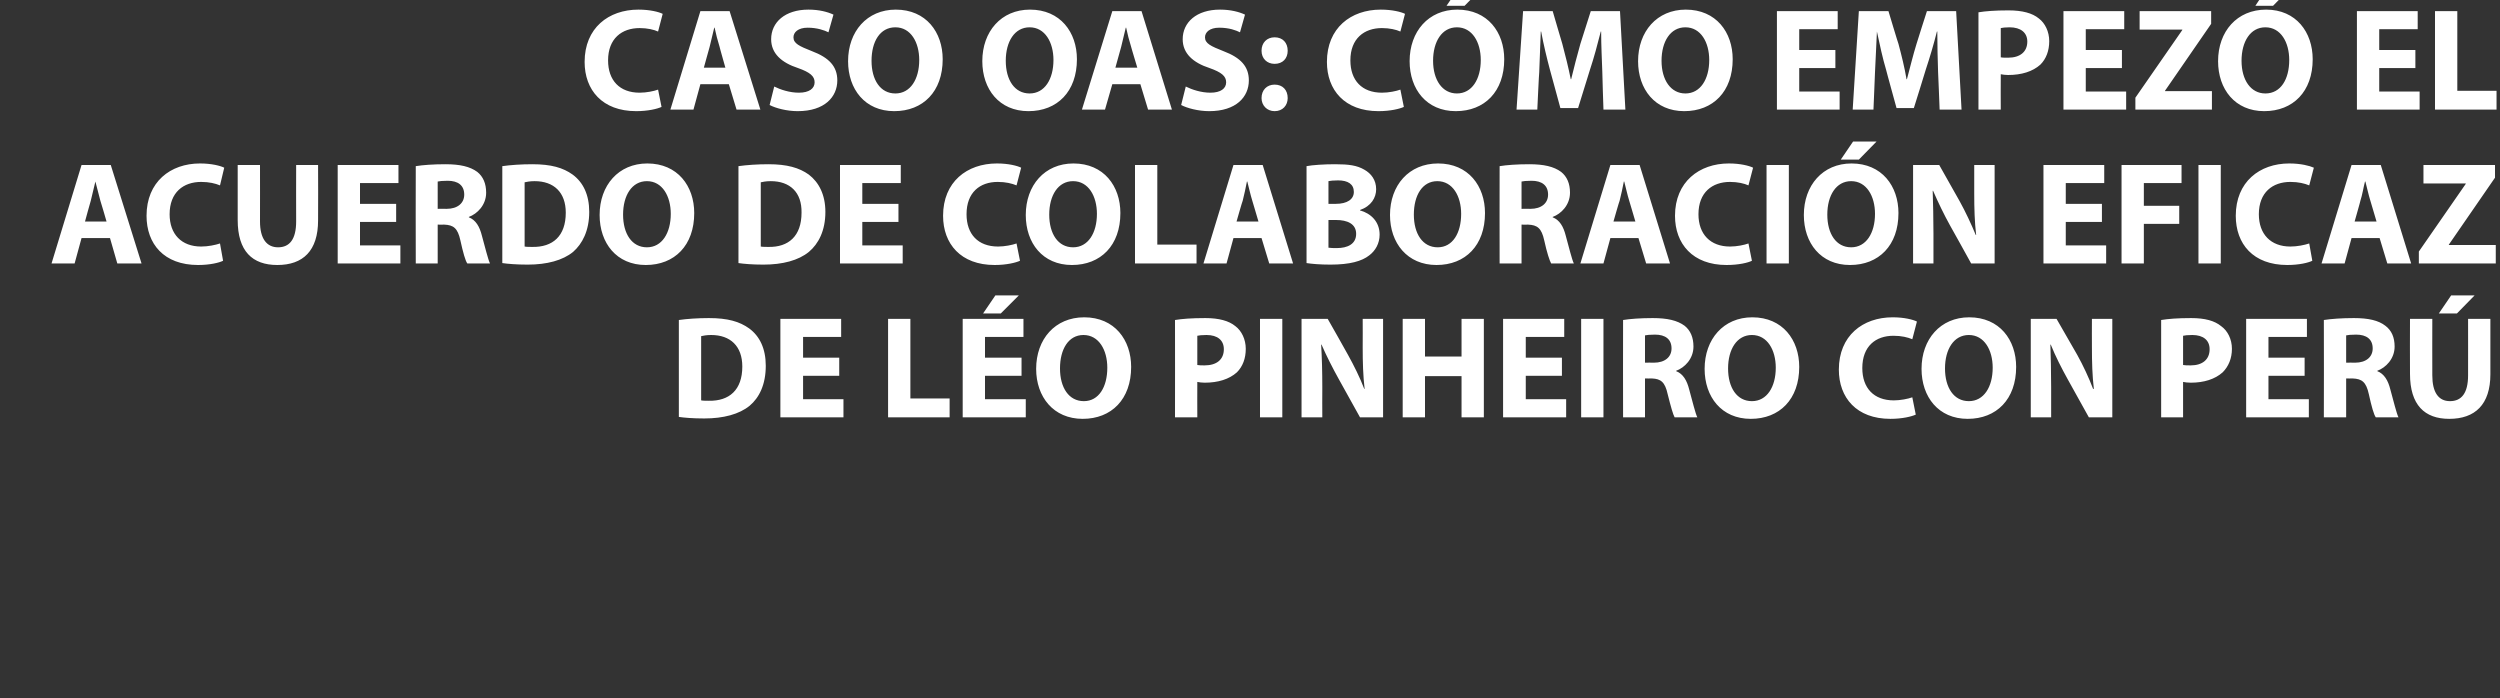 <?xml version="1.0" standalone="no"?>
<!DOCTYPE svg PUBLIC "-//W3C//DTD SVG 1.1//EN" "http://www.w3.org/Graphics/SVG/1.1/DTD/svg11.dtd">
<svg xmlns="http://www.w3.org/2000/svg" version="1.1" width="650px" height="181.5px" viewBox="0 0 650 181.5">
  <rect x="0" y="0" width="650" height="181.5" fill="#333333" stroke="none"/>
  <desc>CASO OAS C MO EMPEZ EL ACUERDO DE COLABORACI N EFICAZ DE L O PINHEIRO CON PER</desc>
  <defs/>
  <g id="Polygon8304">
    <path d="M 176.5 83.2 C 178.6 82.9 181.4 82.7 184.3 82.7 C 189.2 82.7 192.3 83.6 194.8 85.4 C 197.5 87.4 199.1 90.6 199.1 95.1 C 199.1 100 197.4 103.4 194.9 105.5 C 192.2 107.7 188.1 108.8 183.1 108.8 C 180.1 108.8 177.9 108.6 176.5 108.4 C 176.5 108.4 176.5 83.2 176.5 83.2 Z M 182.3 104.1 C 182.8 104.2 183.6 104.2 184.3 104.2 C 189.6 104.3 193 101.4 193 95.3 C 193 90 189.9 87.1 184.9 87.1 C 183.6 87.1 182.8 87.3 182.3 87.4 C 182.3 87.4 182.3 104.1 182.3 104.1 Z M 218.2 97.7 L 208.8 97.7 L 208.8 103.8 L 219.3 103.8 L 219.3 108.5 L 202.9 108.5 L 202.9 82.9 L 218.7 82.9 L 218.7 87.6 L 208.8 87.6 L 208.8 93 L 218.2 93 L 218.2 97.7 Z M 230.9 82.9 L 236.7 82.9 L 236.7 103.6 L 246.9 103.6 L 246.9 108.5 L 230.9 108.5 L 230.9 82.9 Z M 265.6 97.7 L 256.1 97.7 L 256.1 103.8 L 266.7 103.8 L 266.7 108.5 L 250.3 108.5 L 250.3 82.9 L 266.1 82.9 L 266.1 87.6 L 256.1 87.6 L 256.1 93 L 265.6 93 L 265.6 97.7 Z M 264.9 76.8 L 260.2 81.5 L 255.6 81.5 L 258.8 76.8 L 264.9 76.8 Z M 294.1 95.4 C 294.1 103.8 289 108.9 281.5 108.9 C 273.9 108.9 269.4 103.2 269.4 95.9 C 269.4 88.2 274.3 82.5 281.9 82.5 C 289.8 82.5 294.1 88.4 294.1 95.4 Z M 275.6 95.8 C 275.6 100.8 277.9 104.3 281.8 104.3 C 285.7 104.3 287.9 100.6 287.9 95.6 C 287.9 91 285.7 87.1 281.7 87.1 C 277.8 87.1 275.6 90.8 275.6 95.8 Z M 305.5 83.2 C 307.3 82.9 309.8 82.7 313.4 82.7 C 316.9 82.7 319.5 83.4 321.2 84.8 C 322.8 86 323.9 88.2 323.9 90.7 C 323.9 93.2 323.1 95.3 321.6 96.8 C 319.6 98.6 316.7 99.5 313.2 99.5 C 312.5 99.5 311.8 99.4 311.3 99.3 C 311.27 99.34 311.3 108.5 311.3 108.5 L 305.5 108.5 C 305.5 108.5 305.53 83.23 305.5 83.2 Z M 311.3 94.9 C 311.8 95 312.4 95 313.2 95 C 316.3 95 318.2 93.5 318.2 90.8 C 318.2 88.5 316.6 87.1 313.7 87.1 C 312.5 87.1 311.7 87.2 311.3 87.3 C 311.3 87.3 311.3 94.9 311.3 94.9 Z M 333.4 82.9 L 333.4 108.5 L 327.6 108.5 L 327.6 82.9 L 333.4 82.9 Z M 338.4 108.5 L 338.4 82.9 L 345.2 82.9 C 345.2 82.9 350.53 92.27 350.5 92.3 C 352 95 353.6 98.2 354.7 101.1 C 354.7 101.1 354.8 101.1 354.8 101.1 C 354.4 97.7 354.3 94.2 354.3 90.4 C 354.33 90.37 354.3 82.9 354.3 82.9 L 359.6 82.9 L 359.6 108.5 L 353.6 108.5 C 353.6 108.5 348.09 98.62 348.1 98.6 C 346.6 95.9 344.9 92.6 343.6 89.6 C 343.6 89.6 343.5 89.6 343.5 89.6 C 343.7 93 343.8 96.6 343.8 100.8 C 343.76 100.79 343.8 108.5 343.8 108.5 L 338.4 108.5 Z M 370.5 82.9 L 370.5 92.7 L 380 92.7 L 380 82.9 L 385.8 82.9 L 385.8 108.5 L 380 108.5 L 380 97.8 L 370.5 97.8 L 370.5 108.5 L 364.7 108.5 L 364.7 82.9 L 370.5 82.9 Z M 406.1 97.7 L 396.7 97.7 L 396.7 103.8 L 407.2 103.8 L 407.2 108.5 L 390.8 108.5 L 390.8 82.9 L 406.7 82.9 L 406.7 87.6 L 396.7 87.6 L 396.7 93 L 406.1 93 L 406.1 97.7 Z M 416.9 82.9 L 416.9 108.5 L 411.1 108.5 L 411.1 82.9 L 416.9 82.9 Z M 422 83.2 C 423.8 82.9 426.6 82.7 429.7 82.7 C 433.5 82.7 436.1 83.3 438 84.7 C 439.5 85.9 440.3 87.7 440.3 90.1 C 440.3 93.3 438 95.6 435.8 96.4 C 435.8 96.4 435.8 96.5 435.8 96.5 C 437.6 97.2 438.6 98.9 439.2 101.3 C 440 104.2 440.8 107.5 441.3 108.5 C 441.3 108.5 435.4 108.5 435.4 108.5 C 435 107.8 434.4 105.7 433.6 102.5 C 432.9 99.3 431.8 98.5 429.5 98.4 C 429.45 98.43 427.7 98.4 427.7 98.4 L 427.7 108.5 L 422 108.5 C 422 108.5 421.96 83.23 422 83.2 Z M 427.7 94.3 C 427.7 94.3 429.98 94.25 430 94.3 C 432.9 94.3 434.6 92.8 434.6 90.6 C 434.6 88.2 433 87 430.3 87 C 428.9 87 428.1 87.1 427.7 87.2 C 427.7 87.18 427.7 94.3 427.7 94.3 Z M 467.8 95.4 C 467.8 103.8 462.7 108.9 455.2 108.9 C 447.6 108.9 443.2 103.2 443.2 95.9 C 443.2 88.2 448.1 82.5 455.6 82.5 C 463.5 82.5 467.8 88.4 467.8 95.4 Z M 449.3 95.8 C 449.3 100.8 451.6 104.3 455.5 104.3 C 459.4 104.3 461.7 100.6 461.7 95.6 C 461.7 91 459.5 87.1 455.5 87.1 C 451.6 87.1 449.3 90.8 449.3 95.8 Z M 498.1 107.8 C 497 108.3 494.6 108.9 491.5 108.9 C 482.7 108.9 478.1 103.4 478.1 96.1 C 478.1 87.3 484.3 82.5 492.1 82.5 C 495.1 82.5 497.4 83.1 498.4 83.6 C 498.4 83.6 497.2 88.2 497.2 88.2 C 496 87.7 494.4 87.3 492.3 87.3 C 487.7 87.3 484.2 90 484.2 95.7 C 484.2 100.9 487.2 104.1 492.4 104.1 C 494.1 104.1 496.1 103.7 497.2 103.3 C 497.2 103.3 498.1 107.8 498.1 107.8 Z M 524.2 95.4 C 524.2 103.8 519.1 108.9 511.6 108.9 C 504 108.9 499.6 103.2 499.6 95.9 C 499.6 88.2 504.5 82.5 512 82.5 C 519.9 82.5 524.2 88.4 524.2 95.4 Z M 505.7 95.8 C 505.7 100.8 508 104.3 511.9 104.3 C 515.8 104.3 518.1 100.6 518.1 95.6 C 518.1 91 515.9 87.1 511.9 87.1 C 508 87.1 505.7 90.8 505.7 95.8 Z M 528 108.5 L 528 82.9 L 534.7 82.9 C 534.7 82.9 540.07 92.27 540.1 92.3 C 541.6 95 543.1 98.2 544.2 101.1 C 544.2 101.1 544.4 101.1 544.4 101.1 C 544 97.7 543.9 94.2 543.9 90.4 C 543.87 90.37 543.9 82.9 543.9 82.9 L 549.2 82.9 L 549.2 108.5 L 543.1 108.5 C 543.1 108.5 537.64 98.62 537.6 98.6 C 536.1 95.9 534.4 92.6 533.2 89.6 C 533.2 89.6 533.1 89.6 533.1 89.6 C 533.2 93 533.3 96.6 533.3 100.8 C 533.3 100.79 533.3 108.5 533.3 108.5 L 528 108.5 Z M 561.9 83.2 C 563.7 82.9 566.2 82.7 569.7 82.7 C 573.3 82.7 575.8 83.4 577.5 84.8 C 579.2 86 580.3 88.2 580.3 90.7 C 580.3 93.2 579.4 95.3 577.9 96.8 C 575.9 98.6 573 99.5 569.6 99.5 C 568.8 99.5 568.1 99.4 567.6 99.3 C 567.62 99.34 567.6 108.5 567.6 108.5 L 561.9 108.5 C 561.9 108.5 561.88 83.23 561.9 83.2 Z M 567.6 94.9 C 568.1 95 568.7 95 569.6 95 C 572.6 95 574.5 93.5 574.5 90.8 C 574.5 88.5 572.9 87.1 570 87.1 C 568.8 87.1 568 87.2 567.6 87.3 C 567.6 87.3 567.6 94.9 567.6 94.9 Z M 599.2 97.7 L 589.8 97.7 L 589.8 103.8 L 600.3 103.8 L 600.3 108.5 L 584 108.5 L 584 82.9 L 599.8 82.9 L 599.8 87.6 L 589.8 87.6 L 589.8 93 L 599.2 93 L 599.2 97.7 Z M 604.2 83.2 C 606.1 82.9 608.9 82.7 612 82.7 C 615.8 82.7 618.4 83.3 620.2 84.7 C 621.8 85.9 622.6 87.7 622.6 90.1 C 622.6 93.3 620.3 95.6 618.1 96.4 C 618.1 96.4 618.1 96.5 618.1 96.5 C 619.9 97.2 620.9 98.9 621.5 101.3 C 622.3 104.2 623.1 107.5 623.6 108.5 C 623.6 108.5 617.7 108.5 617.7 108.5 C 617.2 107.8 616.6 105.7 615.9 102.5 C 615.2 99.3 614.1 98.5 611.7 98.4 C 611.73 98.43 610 98.4 610 98.4 L 610 108.5 L 604.2 108.5 C 604.2 108.5 604.25 83.23 604.2 83.2 Z M 610 94.3 C 610 94.3 612.27 94.25 612.3 94.3 C 615.2 94.3 616.9 92.8 616.9 90.6 C 616.9 88.2 615.3 87 612.6 87 C 611.2 87 610.4 87.1 610 87.2 C 609.99 87.18 610 94.3 610 94.3 Z M 632.4 82.9 C 632.4 82.9 632.37 97.63 632.4 97.6 C 632.4 102 634 104.3 637 104.3 C 640 104.3 641.7 102.2 641.7 97.6 C 641.72 97.63 641.7 82.9 641.7 82.9 L 647.5 82.9 C 647.5 82.9 647.49 97.25 647.5 97.3 C 647.5 105.2 643.5 108.9 636.8 108.9 C 630.4 108.9 626.6 105.3 626.6 97.2 C 626.55 97.18 626.6 82.9 626.6 82.9 L 632.4 82.9 Z M 643.4 76.8 L 638.8 81.5 L 634.1 81.5 L 637.3 76.8 L 643.4 76.8 Z " stroke="none" fill="#ffffff"/>
  </g>
  <g id="Polygon8303">
    <path d="M 21.2 61.9 L 19.4 68.5 L 13.4 68.5 L 21.2 42.9 L 28.8 42.9 L 36.8 68.5 L 30.5 68.5 L 28.6 61.9 L 21.2 61.9 Z M 27.7 57.6 C 27.7 57.6 26.13 52.16 26.1 52.2 C 25.7 50.6 25.2 48.7 24.8 47.2 C 24.8 47.2 24.8 47.2 24.8 47.2 C 24.4 48.7 24 50.7 23.6 52.2 C 23.58 52.16 22.1 57.6 22.1 57.6 L 27.7 57.6 Z M 58 67.8 C 57 68.3 54.6 68.9 51.5 68.9 C 42.6 68.9 38.1 63.4 38.1 56.1 C 38.1 47.3 44.3 42.5 52 42.5 C 55 42.5 57.3 43.1 58.3 43.6 C 58.3 43.6 57.2 48.2 57.2 48.2 C 56 47.7 54.4 47.3 52.3 47.3 C 47.7 47.3 44.1 50 44.1 55.7 C 44.1 60.9 47.2 64.1 52.3 64.1 C 54.1 64.1 56 63.7 57.2 63.3 C 57.2 63.3 58 67.8 58 67.8 Z M 67.6 42.9 C 67.6 42.9 67.62 57.63 67.6 57.6 C 67.6 62 69.3 64.3 72.3 64.3 C 75.3 64.3 77 62.2 77 57.6 C 76.97 57.63 77 42.9 77 42.9 L 82.7 42.9 C 82.7 42.9 82.75 57.25 82.7 57.3 C 82.7 65.2 78.8 68.9 72.1 68.9 C 65.6 68.9 61.8 65.3 61.8 57.2 C 61.81 57.18 61.8 42.9 61.8 42.9 L 67.6 42.9 Z M 103 57.7 L 93.6 57.7 L 93.6 63.8 L 104.1 63.8 L 104.1 68.5 L 87.8 68.5 L 87.8 42.9 L 103.6 42.9 L 103.6 47.6 L 93.6 47.6 L 93.6 53 L 103 53 L 103 57.7 Z M 108.1 43.2 C 109.9 42.9 112.7 42.7 115.8 42.7 C 119.6 42.7 122.2 43.3 124.1 44.7 C 125.6 45.9 126.4 47.7 126.4 50.1 C 126.4 53.3 124.1 55.6 121.9 56.4 C 121.9 56.4 121.9 56.5 121.9 56.5 C 123.7 57.2 124.7 58.9 125.3 61.3 C 126.1 64.2 126.9 67.5 127.4 68.5 C 127.4 68.5 121.5 68.5 121.5 68.5 C 121 67.8 120.4 65.7 119.7 62.5 C 119 59.3 117.9 58.5 115.5 58.4 C 115.54 58.43 113.8 58.4 113.8 58.4 L 113.8 68.5 L 108.1 68.5 C 108.1 68.5 108.05 43.23 108.1 43.2 Z M 113.8 54.3 C 113.8 54.3 116.07 54.25 116.1 54.3 C 119 54.3 120.7 52.8 120.7 50.6 C 120.7 48.2 119.1 47 116.4 47 C 115 47 114.2 47.1 113.8 47.2 C 113.79 47.18 113.8 54.3 113.8 54.3 Z M 130.6 43.2 C 132.7 42.9 135.5 42.7 138.4 42.7 C 143.3 42.7 146.4 43.6 148.9 45.4 C 151.6 47.4 153.2 50.6 153.2 55.1 C 153.2 60 151.4 63.4 149 65.5 C 146.3 67.7 142.2 68.8 137.2 68.8 C 134.2 68.8 132 68.6 130.6 68.4 C 130.6 68.4 130.6 43.2 130.6 43.2 Z M 136.4 64.1 C 136.9 64.2 137.7 64.2 138.4 64.2 C 143.7 64.3 147.1 61.4 147.1 55.3 C 147.1 50 144 47.1 139 47.1 C 137.7 47.1 136.9 47.3 136.4 47.4 C 136.4 47.4 136.4 64.1 136.4 64.1 Z M 180.5 55.4 C 180.5 63.8 175.4 68.9 167.9 68.9 C 160.3 68.9 155.9 63.2 155.9 55.9 C 155.9 48.2 160.8 42.5 168.3 42.5 C 176.2 42.5 180.5 48.4 180.5 55.4 Z M 162 55.8 C 162 60.8 164.3 64.3 168.2 64.3 C 172.1 64.3 174.4 60.6 174.4 55.6 C 174.4 51 172.2 47.1 168.2 47.1 C 164.3 47.1 162 50.8 162 55.8 Z M 192 43.2 C 194.1 42.9 196.9 42.7 199.8 42.7 C 204.6 42.7 207.8 43.6 210.3 45.4 C 212.9 47.4 214.6 50.6 214.6 55.1 C 214.6 60 212.8 63.4 210.3 65.5 C 207.6 67.7 203.5 68.8 198.5 68.8 C 195.5 68.8 193.4 68.6 192 68.4 C 192 68.4 192 43.2 192 43.2 Z M 197.8 64.1 C 198.3 64.2 199.1 64.2 199.8 64.2 C 205 64.3 208.4 61.4 208.4 55.3 C 208.5 50 205.4 47.1 200.4 47.1 C 199.1 47.1 198.3 47.3 197.8 47.4 C 197.8 47.4 197.8 64.1 197.8 64.1 Z M 233.6 57.7 L 224.2 57.7 L 224.2 63.8 L 234.7 63.8 L 234.7 68.5 L 218.4 68.5 L 218.4 42.9 L 234.2 42.9 L 234.2 47.6 L 224.2 47.6 L 224.2 53 L 233.6 53 L 233.6 57.7 Z M 265.2 67.8 C 264.1 68.3 261.7 68.9 258.6 68.9 C 249.8 68.9 245.2 63.4 245.2 56.1 C 245.2 47.3 251.4 42.5 259.2 42.5 C 262.2 42.5 264.5 43.1 265.5 43.6 C 265.5 43.6 264.3 48.2 264.3 48.2 C 263.1 47.7 261.5 47.3 259.4 47.3 C 254.8 47.3 251.3 50 251.3 55.7 C 251.3 60.9 254.3 64.1 259.5 64.1 C 261.2 64.1 263.2 63.7 264.3 63.3 C 264.3 63.3 265.2 67.8 265.2 67.8 Z M 291.3 55.4 C 291.3 63.8 286.2 68.9 278.7 68.9 C 271.1 68.9 266.7 63.2 266.7 55.9 C 266.7 48.2 271.6 42.5 279.1 42.5 C 287 42.5 291.3 48.4 291.3 55.4 Z M 272.8 55.8 C 272.8 60.8 275.1 64.3 279 64.3 C 282.9 64.3 285.2 60.6 285.2 55.6 C 285.2 51 283 47.1 279 47.1 C 275.1 47.1 272.8 50.8 272.8 55.8 Z M 295.1 42.9 L 300.9 42.9 L 300.9 63.6 L 311.1 63.6 L 311.1 68.5 L 295.1 68.5 L 295.1 42.9 Z M 320.7 61.9 L 318.9 68.5 L 312.9 68.5 L 320.7 42.9 L 328.3 42.9 L 336.2 68.5 L 330 68.5 L 328 61.9 L 320.7 61.9 Z M 327.2 57.6 C 327.2 57.6 325.6 52.16 325.6 52.2 C 325.1 50.6 324.7 48.7 324.3 47.2 C 324.3 47.2 324.2 47.2 324.2 47.2 C 323.9 48.7 323.5 50.7 323.1 52.2 C 323.05 52.16 321.5 57.6 321.5 57.6 L 327.2 57.6 Z M 339.7 43.2 C 341.2 42.9 344.3 42.7 347.1 42.7 C 350.7 42.7 352.8 43 354.7 44.1 C 356.5 45.1 357.8 46.8 357.8 49.2 C 357.8 51.4 356.5 53.6 353.6 54.6 C 353.6 54.6 353.6 54.7 353.6 54.7 C 356.5 55.5 358.7 57.7 358.7 61 C 358.7 63.3 357.6 65.2 356 66.4 C 354.1 67.9 351 68.8 345.9 68.8 C 343.1 68.8 341 68.6 339.7 68.4 C 339.7 68.4 339.7 43.2 339.7 43.2 Z M 345.4 53 C 345.4 53 347.3 53.03 347.3 53 C 350.3 53 352 51.8 352 49.9 C 352 47.9 350.5 46.9 347.9 46.9 C 346.6 46.9 345.9 47 345.4 47.1 C 345.4 47.07 345.4 53 345.4 53 Z M 345.4 64.4 C 346 64.5 346.7 64.5 347.6 64.5 C 350.3 64.5 352.6 63.5 352.6 60.8 C 352.6 58.2 350.3 57.2 347.4 57.2 C 347.37 57.18 345.4 57.2 345.4 57.2 C 345.4 57.2 345.4 64.4 345.4 64.4 Z M 386.1 55.4 C 386.1 63.8 381 68.9 373.5 68.9 C 365.9 68.9 361.4 63.2 361.4 55.9 C 361.4 48.2 366.3 42.5 373.9 42.5 C 381.8 42.5 386.1 48.4 386.1 55.4 Z M 367.6 55.8 C 367.6 60.8 369.9 64.3 373.8 64.3 C 377.7 64.3 379.9 60.6 379.9 55.6 C 379.9 51 377.7 47.1 373.7 47.1 C 369.8 47.1 367.6 50.8 367.6 55.8 Z M 389.9 43.2 C 391.7 42.9 394.5 42.7 397.6 42.7 C 401.4 42.7 404 43.3 405.9 44.7 C 407.4 45.9 408.2 47.7 408.2 50.1 C 408.2 53.3 405.9 55.6 403.7 56.4 C 403.7 56.4 403.7 56.5 403.7 56.5 C 405.5 57.2 406.5 58.9 407.1 61.3 C 407.9 64.2 408.7 67.5 409.2 68.5 C 409.2 68.5 403.3 68.5 403.3 68.5 C 402.9 67.8 402.2 65.7 401.5 62.5 C 400.8 59.3 399.7 58.5 397.3 58.4 C 397.34 58.43 395.6 58.4 395.6 58.4 L 395.6 68.5 L 389.9 68.5 C 389.9 68.5 389.86 43.23 389.9 43.2 Z M 395.6 54.3 C 395.6 54.3 397.88 54.25 397.9 54.3 C 400.8 54.3 402.5 52.8 402.5 50.6 C 402.5 48.2 400.9 47 398.2 47 C 396.8 47 396 47.1 395.6 47.2 C 395.6 47.18 395.6 54.3 395.6 54.3 Z M 418.7 61.9 L 416.9 68.5 L 410.9 68.5 L 418.7 42.9 L 426.3 42.9 L 434.2 68.5 L 428 68.5 L 426 61.9 L 418.7 61.9 Z M 425.2 57.6 C 425.2 57.6 423.6 52.16 423.6 52.2 C 423.1 50.6 422.7 48.7 422.3 47.2 C 422.3 47.2 422.2 47.2 422.2 47.2 C 421.9 48.7 421.5 50.7 421.1 52.2 C 421.05 52.16 419.5 57.6 419.5 57.6 L 425.2 57.6 Z M 455.5 67.8 C 454.5 68.3 452.1 68.9 448.9 68.9 C 440.1 68.9 435.5 63.4 435.5 56.1 C 435.5 47.3 441.8 42.5 449.5 42.5 C 452.5 42.5 454.8 43.1 455.8 43.6 C 455.8 43.6 454.6 48.2 454.6 48.2 C 453.5 47.7 451.8 47.3 449.8 47.3 C 445.2 47.3 441.6 50 441.6 55.7 C 441.6 60.9 444.7 64.1 449.8 64.1 C 451.6 64.1 453.5 63.7 454.6 63.3 C 454.6 63.3 455.5 67.8 455.5 67.8 Z M 465.1 42.9 L 465.1 68.5 L 459.3 68.5 L 459.3 42.9 L 465.1 42.9 Z M 493.6 55.4 C 493.6 63.8 488.5 68.9 481 68.9 C 473.4 68.9 469 63.2 469 55.9 C 469 48.2 473.9 42.5 481.4 42.5 C 489.3 42.5 493.6 48.4 493.6 55.4 Z M 475.1 55.8 C 475.1 60.8 477.4 64.3 481.3 64.3 C 485.2 64.3 487.5 60.6 487.5 55.6 C 487.5 51 485.3 47.1 481.3 47.1 C 477.4 47.1 475.1 50.8 475.1 55.8 Z M 487.9 36.8 L 483.3 41.5 L 478.6 41.5 L 481.8 36.8 L 487.9 36.8 Z M 497.4 68.5 L 497.4 42.9 L 504.2 42.9 C 504.2 42.9 509.48 52.27 509.5 52.3 C 511 55 512.5 58.2 513.7 61.1 C 513.7 61.1 513.8 61.1 513.8 61.1 C 513.4 57.7 513.3 54.2 513.3 50.4 C 513.28 50.37 513.3 42.9 513.3 42.9 L 518.6 42.9 L 518.6 68.5 L 512.5 68.5 C 512.5 68.5 507.05 58.62 507 58.6 C 505.5 55.9 503.9 52.6 502.6 49.6 C 502.6 49.6 502.5 49.6 502.5 49.6 C 502.6 53 502.7 56.6 502.7 60.8 C 502.71 60.79 502.7 68.5 502.7 68.5 L 497.4 68.5 Z M 546.5 57.7 L 537.1 57.7 L 537.1 63.8 L 547.6 63.8 L 547.6 68.5 L 531.3 68.5 L 531.3 42.9 L 547.1 42.9 L 547.1 47.6 L 537.1 47.6 L 537.1 53 L 546.5 53 L 546.5 57.7 Z M 551.6 42.9 L 567.2 42.9 L 567.2 47.6 L 557.4 47.6 L 557.4 53.5 L 566.6 53.5 L 566.6 58.2 L 557.4 58.2 L 557.4 68.5 L 551.6 68.5 L 551.6 42.9 Z M 577.4 42.9 L 577.4 68.5 L 571.6 68.5 L 571.6 42.9 L 577.4 42.9 Z M 601.2 67.8 C 600.2 68.3 597.8 68.9 594.7 68.9 C 585.8 68.9 581.3 63.4 581.3 56.1 C 581.3 47.3 587.5 42.5 595.2 42.5 C 598.2 42.5 600.5 43.1 601.6 43.6 C 601.6 43.6 600.4 48.2 600.4 48.2 C 599.2 47.7 597.6 47.3 595.5 47.3 C 590.9 47.3 587.3 50 587.3 55.7 C 587.3 60.9 590.4 64.1 595.5 64.1 C 597.3 64.1 599.2 63.7 600.4 63.3 C 600.4 63.3 601.2 67.8 601.2 67.8 Z M 611.4 61.9 L 609.6 68.5 L 603.6 68.5 L 611.4 42.9 L 619 42.9 L 626.9 68.5 L 620.7 68.5 L 618.7 61.9 L 611.4 61.9 Z M 617.9 57.6 C 617.9 57.6 616.29 52.16 616.3 52.2 C 615.8 50.6 615.4 48.7 615 47.2 C 615 47.2 614.9 47.2 614.9 47.2 C 614.5 48.7 614.2 50.7 613.7 52.2 C 613.75 52.16 612.2 57.6 612.2 57.6 L 617.9 57.6 Z M 628.9 65.4 L 641.1 47.8 L 641.1 47.7 L 630.1 47.7 L 630.1 42.9 L 648.7 42.9 L 648.7 46.2 L 636.7 63.6 L 636.7 63.7 L 648.9 63.7 L 648.9 68.5 L 628.9 68.5 L 628.9 65.4 Z " stroke="none" fill="#ffffff"/>
  </g>
  <g id="Polygon8302">
    <path d="M 172 27.8 C 170.9 28.3 168.5 28.9 165.4 28.9 C 156.6 28.9 152 23.4 152 16.1 C 152 7.3 158.2 2.5 166 2.5 C 169 2.5 171.3 3.1 172.3 3.6 C 172.3 3.6 171.1 8.2 171.1 8.2 C 170 7.7 168.3 7.3 166.3 7.3 C 161.7 7.3 158.1 10 158.1 15.7 C 158.1 20.9 161.1 24.1 166.3 24.1 C 168.1 24.1 170 23.7 171.1 23.3 C 171.1 23.3 172 27.8 172 27.8 Z M 182.1 21.9 L 180.3 28.5 L 174.3 28.5 L 182.1 2.9 L 189.7 2.9 L 197.7 28.5 L 191.5 28.5 L 189.5 21.9 L 182.1 21.9 Z M 188.6 17.6 C 188.6 17.6 187.05 12.16 187.1 12.2 C 186.6 10.6 186.1 8.7 185.8 7.2 C 185.8 7.2 185.7 7.2 185.7 7.2 C 185.3 8.7 184.9 10.7 184.5 12.2 C 184.5 12.16 183 17.6 183 17.6 L 188.6 17.6 Z M 201.3 22.5 C 202.9 23.3 205.3 24.1 207.7 24.1 C 210.4 24.1 211.8 23 211.8 21.4 C 211.8 19.8 210.6 18.8 207.5 17.7 C 203.2 16.3 200.5 13.9 200.5 10.2 C 200.5 5.8 204.1 2.5 210.2 2.5 C 213 2.5 215.2 3.1 216.7 3.8 C 216.7 3.8 215.4 8.4 215.4 8.4 C 214.4 7.9 212.5 7.2 210 7.2 C 207.5 7.2 206.3 8.4 206.3 9.7 C 206.3 11.3 207.8 12 211.1 13.3 C 215.6 15 217.7 17.3 217.7 20.9 C 217.7 25.2 214.4 28.9 207.4 28.9 C 204.5 28.9 201.6 28.1 200.1 27.3 C 200.1 27.3 201.3 22.5 201.3 22.5 Z M 245.1 15.4 C 245.1 23.8 240 28.9 232.5 28.9 C 224.9 28.9 220.5 23.2 220.5 15.9 C 220.5 8.2 225.4 2.5 232.9 2.5 C 240.8 2.5 245.1 8.4 245.1 15.4 Z M 226.6 15.8 C 226.6 20.8 228.9 24.3 232.8 24.3 C 236.7 24.3 239 20.6 239 15.6 C 239 11 236.8 7.1 232.8 7.1 C 228.8 7.1 226.6 10.8 226.6 15.8 Z M 280 15.4 C 280 23.8 274.9 28.9 267.4 28.9 C 259.8 28.9 255.4 23.2 255.4 15.9 C 255.4 8.2 260.3 2.5 267.8 2.5 C 275.7 2.5 280 8.4 280 15.4 Z M 261.5 15.8 C 261.5 20.8 263.8 24.3 267.7 24.3 C 271.6 24.3 273.9 20.6 273.9 15.6 C 273.9 11 271.7 7.1 267.7 7.1 C 263.8 7.1 261.5 10.8 261.5 15.8 Z M 289.2 21.9 L 287.3 28.5 L 281.3 28.5 L 289.2 2.9 L 296.8 2.9 L 304.7 28.5 L 298.5 28.5 L 296.5 21.9 L 289.2 21.9 Z M 295.7 17.6 C 295.7 17.6 294.06 12.16 294.1 12.2 C 293.6 10.6 293.1 8.7 292.8 7.2 C 292.8 7.2 292.7 7.2 292.7 7.2 C 292.3 8.7 291.9 10.7 291.5 12.2 C 291.51 12.16 290 17.6 290 17.6 L 295.7 17.6 Z M 308.3 22.5 C 309.9 23.3 312.3 24.1 314.7 24.1 C 317.4 24.1 318.8 23 318.8 21.4 C 318.8 19.8 317.6 18.8 314.5 17.7 C 310.2 16.3 307.5 13.9 307.5 10.2 C 307.5 5.8 311.1 2.5 317.2 2.5 C 320 2.5 322.2 3.1 323.7 3.8 C 323.7 3.8 322.4 8.4 322.4 8.4 C 321.4 7.9 319.6 7.2 317 7.2 C 314.5 7.2 313.3 8.4 313.3 9.7 C 313.3 11.3 314.8 12 318.1 13.3 C 322.6 15 324.7 17.3 324.7 20.9 C 324.7 25.2 321.4 28.9 314.4 28.9 C 311.5 28.9 308.6 28.1 307.1 27.3 C 307.1 27.3 308.3 22.5 308.3 22.5 Z M 328 13.2 C 328 11.1 329.4 9.7 331.4 9.7 C 333.5 9.7 334.8 11.1 334.8 13.2 C 334.8 15.2 333.5 16.6 331.4 16.6 C 329.4 16.6 328 15.2 328 13.2 Z M 328 25.5 C 328 23.4 329.4 22 331.4 22 C 333.5 22 334.8 23.4 334.8 25.5 C 334.8 27.4 333.5 28.9 331.4 28.9 C 329.4 28.9 328 27.4 328 25.5 Z M 365 27.8 C 363.9 28.3 361.5 28.9 358.4 28.9 C 349.6 28.9 345 23.4 345 16.1 C 345 7.3 351.2 2.5 359 2.5 C 362 2.5 364.3 3.1 365.3 3.6 C 365.3 3.6 364.1 8.2 364.1 8.2 C 363 7.7 361.3 7.3 359.3 7.3 C 354.7 7.3 351.1 10 351.1 15.7 C 351.1 20.9 354.1 24.1 359.3 24.1 C 361.1 24.1 363 23.7 364.1 23.3 C 364.1 23.3 365 27.8 365 27.8 Z M 391.1 15.4 C 391.1 23.8 386 28.9 378.5 28.9 C 370.9 28.9 366.5 23.2 366.5 15.9 C 366.5 8.2 371.4 2.5 378.9 2.5 C 386.8 2.5 391.1 8.4 391.1 15.4 Z M 372.6 15.8 C 372.6 20.8 375 24.3 378.8 24.3 C 382.7 24.3 385 20.6 385 15.6 C 385 11 382.8 7.1 378.8 7.1 C 374.9 7.1 372.6 10.8 372.6 15.8 Z M 385.4 -3.2 L 380.8 1.5 L 376.1 1.5 L 379.3 -3.2 L 385.4 -3.2 Z M 416.6 18.7 C 416.5 15.6 416.3 11.9 416.3 8.2 C 416.3 8.2 416.2 8.2 416.2 8.2 C 415.4 11.4 414.4 15.1 413.4 18.1 C 413.38 18.09 410.3 28.1 410.3 28.1 L 405.7 28.1 C 405.7 28.1 403 18.16 403 18.2 C 402.2 15.2 401.3 11.5 400.7 8.2 C 400.7 8.2 400.6 8.2 400.6 8.2 C 400.5 11.6 400.3 15.6 400.2 18.8 C 400.15 18.77 399.7 28.5 399.7 28.5 L 394.3 28.5 L 396 2.9 L 403.7 2.9 C 403.7 2.9 406.19 11.44 406.2 11.4 C 407 14.4 407.8 17.6 408.4 20.6 C 408.4 20.6 408.5 20.6 408.5 20.6 C 409.2 17.6 410.1 14.3 410.9 11.4 C 410.91 11.4 413.6 2.9 413.6 2.9 L 421.2 2.9 L 422.6 28.5 L 416.9 28.5 C 416.9 28.5 416.57 18.7 416.6 18.7 Z M 450.5 15.4 C 450.5 23.8 445.4 28.9 437.9 28.9 C 430.3 28.9 425.9 23.2 425.9 15.9 C 425.9 8.2 430.8 2.5 438.3 2.5 C 446.2 2.5 450.5 8.4 450.5 15.4 Z M 432 15.8 C 432 20.8 434.4 24.3 438.2 24.3 C 442.1 24.3 444.4 20.6 444.4 15.6 C 444.4 11 442.2 7.1 438.2 7.1 C 434.3 7.1 432 10.8 432 15.8 Z M 477.2 17.7 L 467.8 17.7 L 467.8 23.8 L 478.3 23.8 L 478.3 28.5 L 462 28.5 L 462 2.9 L 477.8 2.9 L 477.8 7.6 L 467.8 7.6 L 467.8 13 L 477.2 13 L 477.2 17.7 Z M 503.9 18.7 C 503.8 15.6 503.7 11.9 503.7 8.2 C 503.7 8.2 503.6 8.2 503.6 8.2 C 502.8 11.4 501.7 15.1 500.7 18.1 C 500.74 18.09 497.6 28.1 497.6 28.1 L 493.1 28.1 C 493.1 28.1 490.36 18.16 490.4 18.2 C 489.5 15.2 488.7 11.5 488 8.2 C 488 8.2 488 8.2 488 8.2 C 487.8 11.6 487.7 15.6 487.5 18.8 C 487.51 18.77 487.1 28.5 487.1 28.5 L 481.7 28.5 L 483.3 2.9 L 491 2.9 C 491 2.9 493.56 11.44 493.6 11.4 C 494.4 14.4 495.2 17.6 495.7 20.6 C 495.7 20.6 495.8 20.6 495.8 20.6 C 496.6 17.6 497.4 14.3 498.3 11.4 C 498.27 11.4 501 2.9 501 2.9 L 508.6 2.9 L 510 28.5 L 504.3 28.5 C 504.3 28.5 503.93 18.7 503.9 18.7 Z M 514.4 3.2 C 516.2 2.9 518.7 2.7 522.2 2.7 C 525.8 2.7 528.4 3.4 530.1 4.8 C 531.7 6 532.8 8.2 532.8 10.7 C 532.8 13.2 532 15.3 530.5 16.8 C 528.5 18.6 525.6 19.5 522.1 19.5 C 521.4 19.5 520.7 19.4 520.2 19.3 C 520.16 19.34 520.2 28.5 520.2 28.5 L 514.4 28.5 C 514.4 28.5 514.42 3.23 514.4 3.2 Z M 520.2 14.9 C 520.6 15 521.3 15 522.1 15 C 525.2 15 527.1 13.5 527.1 10.8 C 527.1 8.5 525.4 7.1 522.5 7.1 C 521.4 7.1 520.6 7.2 520.2 7.3 C 520.2 7.3 520.2 14.9 520.2 14.9 Z M 551.7 17.7 L 542.3 17.7 L 542.3 23.8 L 552.8 23.8 L 552.8 28.5 L 536.5 28.5 L 536.5 2.9 L 552.3 2.9 L 552.3 7.6 L 542.3 7.6 L 542.3 13 L 551.7 13 L 551.7 17.7 Z M 555.2 25.4 L 567.4 7.8 L 567.4 7.7 L 556.3 7.7 L 556.3 2.9 L 574.9 2.9 L 574.9 6.2 L 562.9 23.6 L 562.9 23.7 L 575.1 23.7 L 575.1 28.5 L 555.2 28.5 L 555.2 25.4 Z M 601.3 15.4 C 601.3 23.8 596.2 28.9 588.7 28.9 C 581.1 28.9 576.7 23.2 576.7 15.9 C 576.7 8.2 581.6 2.5 589.2 2.5 C 597 2.5 601.3 8.4 601.3 15.4 Z M 582.8 15.8 C 582.8 20.8 585.2 24.3 589 24.3 C 593 24.3 595.2 20.6 595.2 15.6 C 595.2 11 593 7.1 589 7.1 C 585.1 7.1 582.8 10.8 582.8 15.8 Z M 595.6 -3.2 L 591 1.5 L 586.4 1.5 L 589.5 -3.2 L 595.6 -3.2 Z M 628 17.7 L 618.6 17.7 L 618.6 23.8 L 629.1 23.8 L 629.1 28.5 L 612.8 28.5 L 612.8 2.9 L 628.6 2.9 L 628.6 7.6 L 618.6 7.6 L 618.6 13 L 628 13 L 628 17.7 Z M 633.1 2.9 L 638.9 2.9 L 638.9 23.6 L 649.1 23.6 L 649.1 28.5 L 633.1 28.5 L 633.1 2.9 Z " stroke="none" fill="#ffffff"/>
  </g>
</svg>